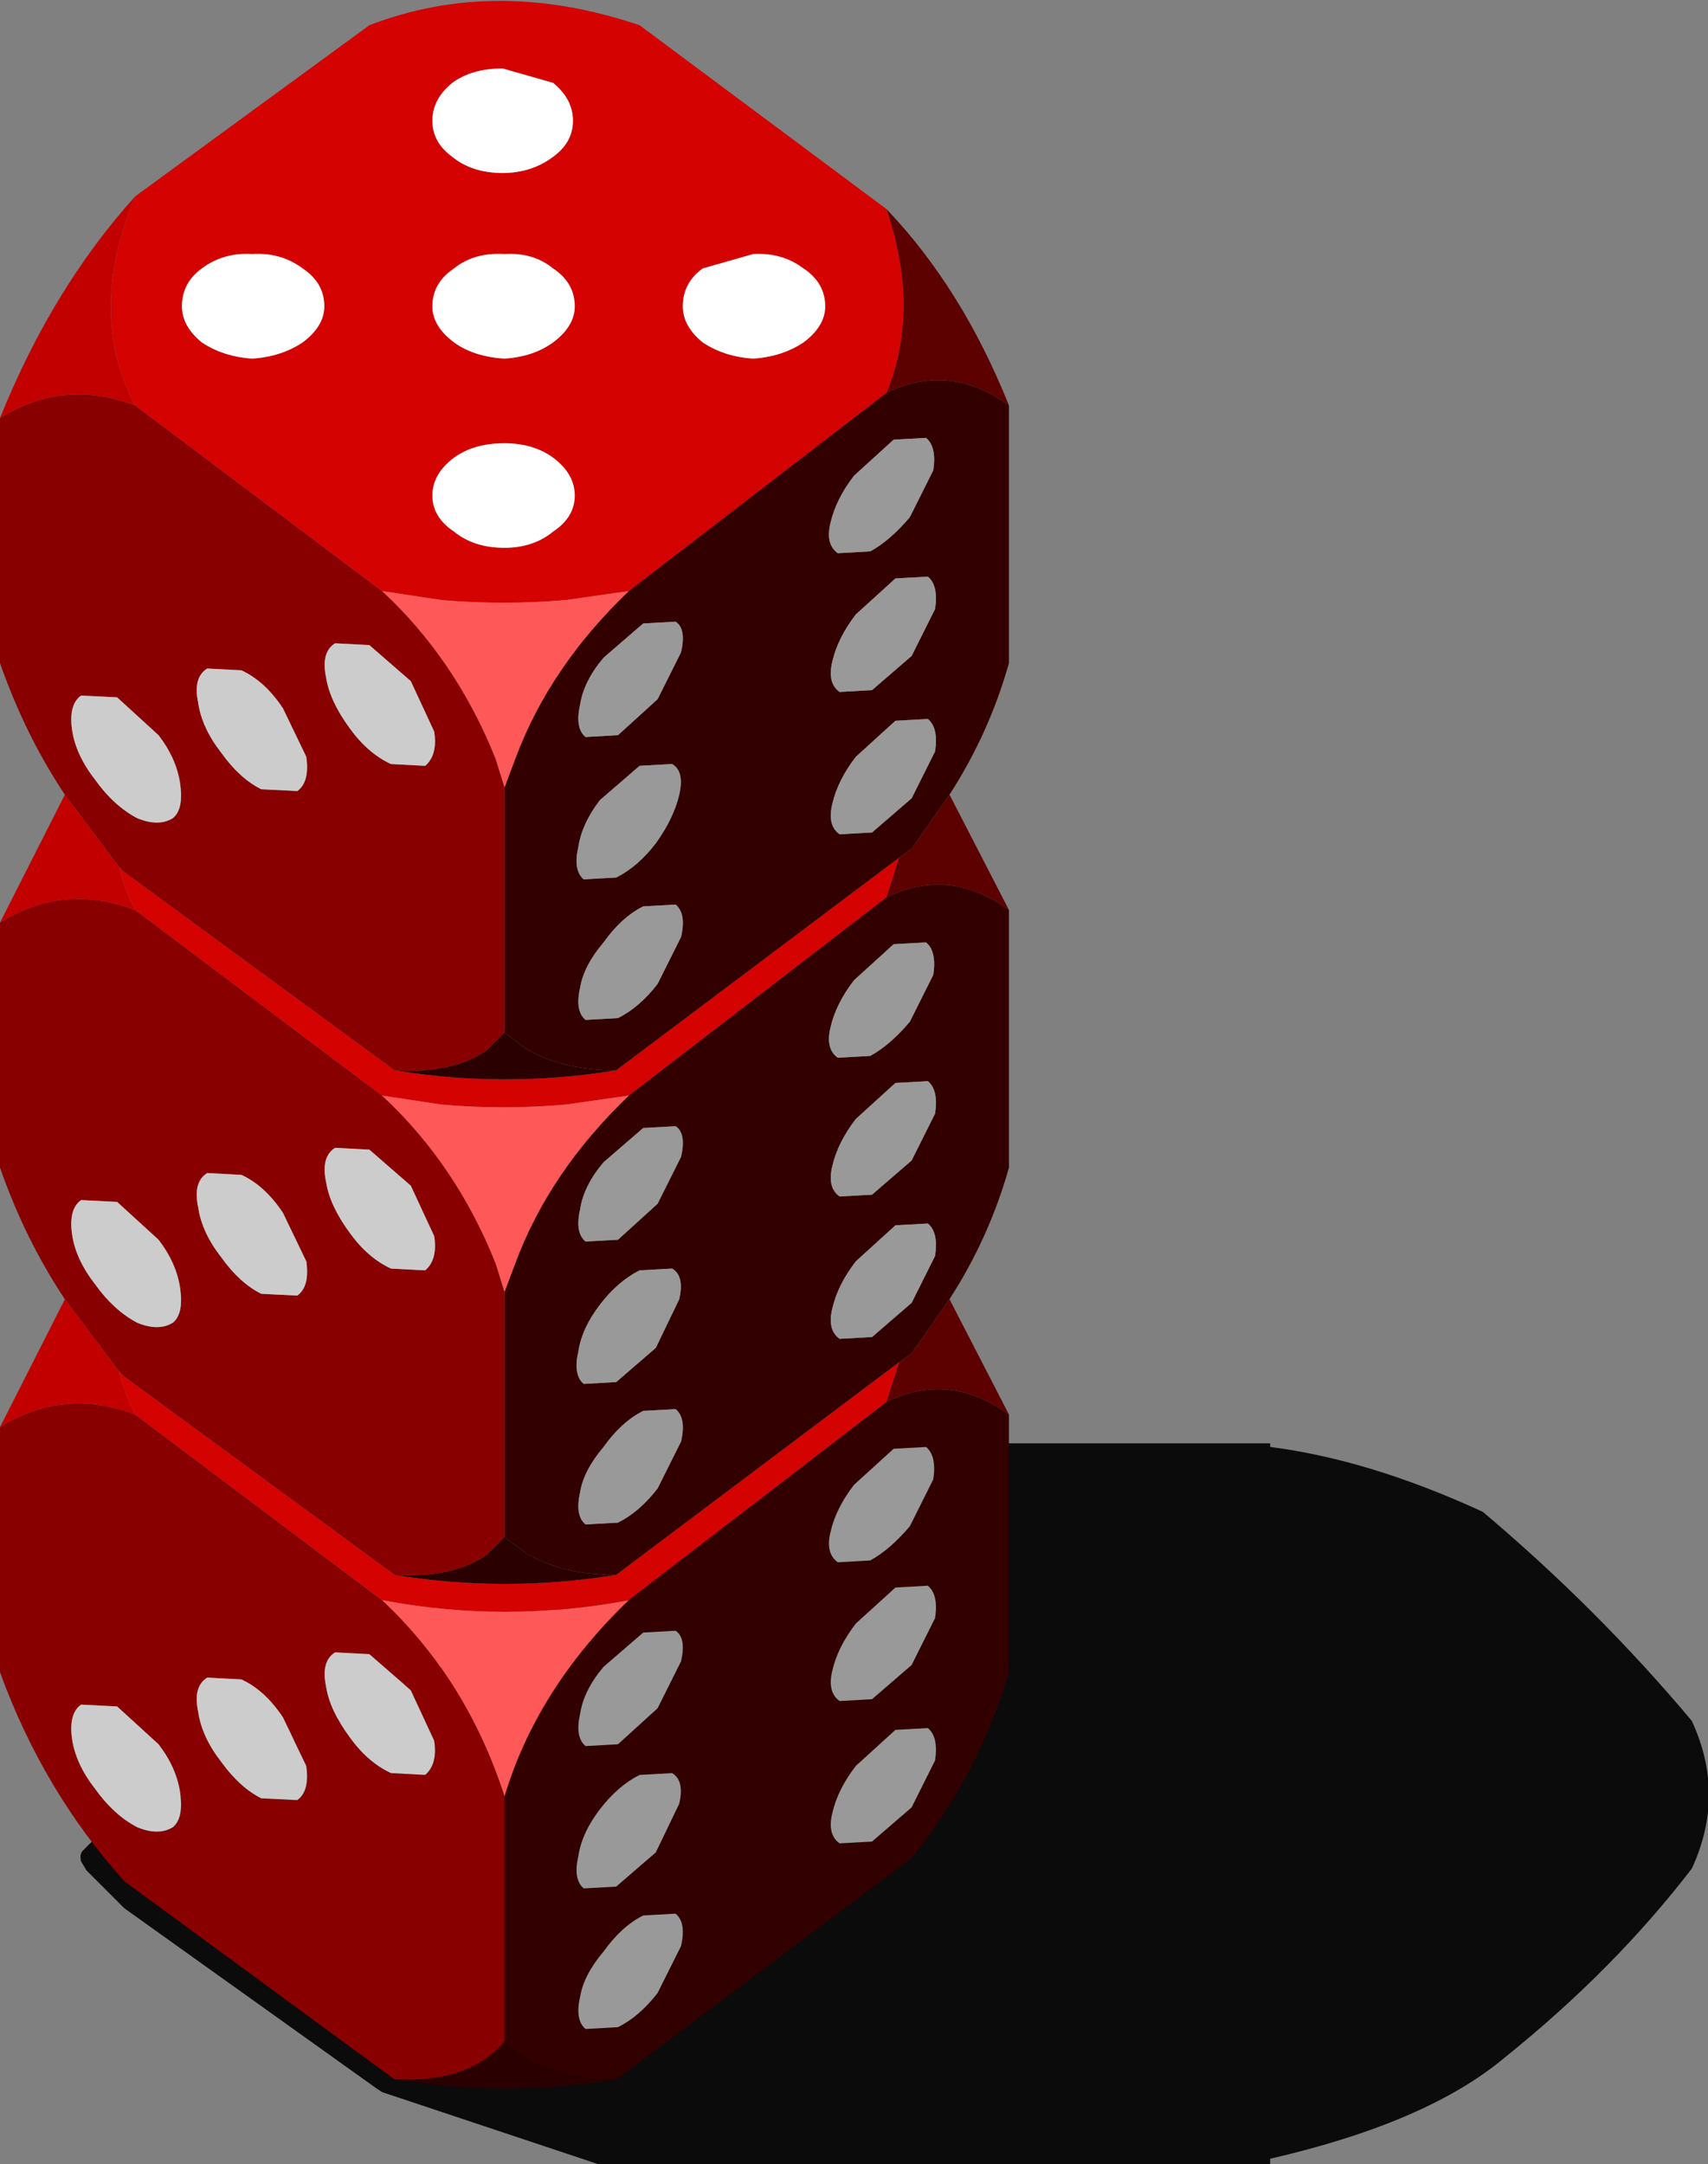 <?xml version="1.0" encoding="UTF-8" standalone="no"?>
<svg xmlns:xlink="http://www.w3.org/1999/xlink" height="60.05px" width="47.4px" xmlns="http://www.w3.org/2000/svg">
  <rect width="100%" height="100%" fill="#808080" stroke="none"/>
  <g transform="matrix(1.0, 0.0, 0.0, 1.0, -8.75, 31.3)">
    <path d="M55.7 20.55 Q53.55 23.35 50.5 25.8 48.35 27.6 44.0 28.6 L44.0 28.75 25.5 28.75 25.35 28.75 19.35 26.75 19.2 26.65 12.2 21.65 12.15 21.6 11.15 20.6 11.0 20.35 Q10.95 20.15 11.05 20.05 L11.3 19.8 33.3 8.8 33.5 8.75 44.0 8.75 44.0 8.85 Q46.75 9.2 49.9 10.65 53.1 13.35 55.7 16.45 56.65 18.5 55.7 20.55" fill="#000000" fill-opacity="0.914" fill-rule="evenodd" stroke="none"/>
    <path d="M24.1 -26.95 Q24.65 -27.35 24.65 -27.95 24.65 -28.55 24.1 -29.0 L22.7 -29.4 Q21.85 -29.4 21.3 -29.0 20.75 -28.55 20.75 -27.95 20.75 -27.35 21.3 -26.95 21.85 -26.5 22.7 -26.5 23.5 -26.5 24.1 -26.95 M12.5 -25.85 L19.0 -30.6 Q22.5 -31.95 26.5 -30.6 L33.35 -25.5 Q34.3 -22.7 33.35 -20.4 L26.2 -14.9 24.45 -14.65 Q22.7 -14.5 21.0 -14.65 L19.35 -14.9 12.5 -20.05 Q11.15 -22.6 12.5 -25.85 M15.75 -21.35 Q16.55 -21.4 17.15 -21.8 17.75 -22.25 17.75 -22.8 17.75 -23.45 17.15 -23.85 16.55 -24.3 15.75 -24.25 14.95 -24.3 14.35 -23.85 13.8 -23.45 13.8 -22.8 13.8 -22.25 14.35 -21.8 14.95 -21.4 15.75 -21.35 M12.05 -7.25 L12.2 -7.1 19.7 -1.6 Q22.75 -1.1 25.85 -1.6 L33.7 -7.5 33.35 -6.4 26.2 -0.9 24.45 -0.65 Q22.7 -0.5 21.0 -0.65 L19.35 -0.9 12.5 -6.05 Q12.2 -6.65 12.05 -7.25 M31.05 -21.8 Q31.65 -22.25 31.65 -22.8 31.65 -23.45 31.05 -23.85 30.45 -24.3 29.65 -24.25 L28.25 -23.85 Q27.7 -23.45 27.7 -22.8 27.7 -22.25 28.25 -21.8 28.85 -21.4 29.65 -21.35 30.45 -21.4 31.05 -21.8 M22.75 -19.0 Q21.9 -19.0 21.35 -18.6 20.75 -18.15 20.75 -17.55 20.75 -16.95 21.35 -16.55 21.9 -16.1 22.75 -16.1 23.55 -16.1 24.1 -16.55 24.7 -16.95 24.7 -17.55 24.7 -18.15 24.1 -18.6 23.55 -19.0 22.75 -19.0 M24.7 -22.8 Q24.7 -23.45 24.1 -23.85 23.55 -24.3 22.75 -24.25 21.9 -24.3 21.35 -23.85 20.75 -23.45 20.75 -22.8 20.75 -22.25 21.35 -21.8 21.9 -21.4 22.75 -21.35 23.55 -21.4 24.1 -21.8 24.7 -22.25 24.7 -22.8 M33.7 6.5 L33.35 7.6 26.2 13.1 Q22.75 13.75 19.35 13.1 L12.5 7.95 Q12.2 7.35 12.05 6.75 L12.2 6.9 19.7 12.4 Q22.75 12.9 25.85 12.4 L33.7 6.5" fill="#d50202" fill-rule="evenodd" stroke="none"/>
    <path d="M33.35 -25.5 Q35.45 -23.3 36.75 -20.05 35.1 -21.25 33.35 -20.4 34.3 -22.7 33.35 -25.5 M35.1 -9.25 L36.75 -6.05 Q35.1 -7.25 33.35 -6.4 L33.7 -7.5 34.05 -7.75 35.1 -9.25 M35.1 4.75 L36.75 7.95 Q35.1 6.75 33.35 7.6 L33.7 6.5 34.05 6.25 35.1 4.75" fill="#5c0000" fill-rule="evenodd" stroke="none"/>
    <path d="M36.75 -20.05 L36.75 -12.9 Q36.2 -10.95 35.1 -9.25 L34.05 -7.75 33.7 -7.5 25.85 -1.6 Q24.35 -1.6 23.35 -2.2 L22.75 -2.65 22.75 -9.45 23.05 -10.25 Q24.0 -12.8 26.2 -14.9 L33.35 -20.4 Q35.1 -21.25 36.75 -20.05 M36.75 -6.05 L36.75 1.1 Q36.2 3.05 35.1 4.75 L34.05 6.25 33.7 6.5 25.85 12.4 Q24.35 12.4 23.35 11.8 L22.75 11.35 22.75 4.55 23.05 3.75 Q24.0 1.2 26.2 -0.9 L33.35 -6.4 Q35.1 -7.25 36.75 -6.05 M36.75 7.95 L36.75 15.1 Q35.9 17.95 34.05 20.25 L25.85 26.4 Q23.85 26.4 22.75 25.35 L22.75 18.55 Q23.65 15.55 26.2 13.1 L33.35 7.6 Q35.1 6.75 36.75 7.95 M34.45 -19.15 L33.55 -19.1 32.45 -18.1 Q31.95 -17.45 31.8 -16.8 31.65 -16.2 32.0 -15.95 L32.9 -16.0 Q33.45 -16.3 34.0 -16.95 L34.65 -18.25 Q34.75 -18.9 34.45 -19.15 M32.5 -14.25 Q32.0 -13.6 31.85 -12.95 31.7 -12.35 32.05 -12.1 L32.95 -12.15 34.05 -13.1 34.7 -14.4 Q34.8 -15.05 34.5 -15.3 L33.6 -15.25 32.5 -14.25 M25.85 -6.95 Q26.45 -7.25 26.95 -7.9 27.45 -8.6 27.6 -9.25 27.75 -9.9 27.4 -10.1 L26.5 -10.05 25.4 -9.1 Q24.9 -8.45 24.8 -7.8 24.65 -7.15 24.95 -6.9 L25.85 -6.95 M27.5 -14.05 L26.6 -14.0 25.5 -13.05 Q24.95 -12.4 24.85 -11.75 24.7 -11.1 25.0 -10.85 L25.9 -10.9 27.0 -11.9 27.65 -13.2 Q27.8 -13.85 27.5 -14.05 M24.85 -3.9 Q24.7 -3.25 25.0 -3.0 L25.9 -3.05 Q26.5 -3.35 27.0 -4.0 L27.65 -5.3 Q27.8 -5.95 27.5 -6.2 L26.6 -6.15 Q26.0 -5.85 25.5 -5.15 24.95 -4.5 24.85 -3.9 M34.7 -10.45 Q34.8 -11.1 34.5 -11.35 L33.6 -11.3 32.5 -10.3 Q32.0 -9.65 31.85 -9.0 31.7 -8.4 32.05 -8.15 L32.95 -8.2 34.05 -9.15 34.7 -10.45 M27.5 -0.05 L26.6 0.0 25.5 0.95 Q24.95 1.6 24.85 2.25 24.7 2.9 25.0 3.15 L25.9 3.1 27.0 2.1 27.65 0.8 Q27.8 0.15 27.5 -0.05 M34.7 -0.4 Q34.8 -1.05 34.5 -1.3 L33.6 -1.25 32.5 -0.25 Q32.0 0.4 31.85 1.05 31.7 1.65 32.05 1.9 L32.95 1.85 34.05 0.9 34.7 -0.4 M34.65 -4.25 Q34.75 -4.9 34.45 -5.15 L33.55 -5.1 32.45 -4.1 Q31.95 -3.45 31.8 -2.8 31.65 -2.2 32.0 -1.95 L32.9 -2.0 Q33.45 -2.3 34.0 -2.95 L34.65 -4.25 M34.5 2.65 L33.6 2.7 32.5 3.7 Q32.0 4.35 31.85 5.0 31.7 5.6 32.05 5.85 L32.95 5.8 34.05 4.85 34.7 3.55 Q34.8 2.9 34.5 2.65 M26.5 3.95 Q25.9 4.25 25.4 4.9 24.9 5.55 24.8 6.2 24.65 6.85 24.95 7.1 L25.85 7.05 26.95 6.1 27.6 4.75 Q27.75 4.1 27.4 3.9 L26.5 3.95 M34.45 8.85 L33.55 8.9 32.45 9.9 Q31.95 10.55 31.8 11.2 31.65 11.8 32.0 12.05 L32.9 12.0 Q33.45 11.7 34.0 11.05 L34.65 9.75 Q34.75 9.1 34.45 8.85 M24.85 10.1 Q24.7 10.75 25.0 11.0 L25.9 10.95 Q26.5 10.65 27.0 10.0 L27.65 8.7 Q27.8 8.05 27.5 7.8 L26.6 7.85 Q26.0 8.15 25.5 8.85 24.95 9.5 24.85 10.1 M27.0 16.1 L27.65 14.8 Q27.8 14.15 27.5 13.95 L26.6 14.0 25.5 14.95 Q24.95 15.6 24.85 16.25 24.7 16.9 25.0 17.15 L25.9 17.1 27.0 16.1 M27.4 17.9 L26.5 17.95 Q25.9 18.25 25.4 18.9 24.9 19.55 24.8 20.2 24.65 20.85 24.95 21.1 L25.85 21.05 26.95 20.1 27.6 18.75 Q27.75 18.1 27.4 17.9 M27.0 24.0 L27.65 22.7 Q27.8 22.05 27.5 21.8 L26.6 21.85 Q26.0 22.15 25.5 22.85 24.95 23.5 24.85 24.1 24.7 24.75 25.0 25.0 L25.9 24.95 Q26.5 24.65 27.0 24.0 M34.5 16.65 L33.6 16.7 32.5 17.7 Q32.0 18.35 31.85 19.0 31.7 19.6 32.05 19.85 L32.95 19.8 34.05 18.85 34.7 17.55 Q34.8 16.9 34.5 16.65 M34.5 12.7 L33.6 12.75 32.5 13.75 Q32.0 14.4 31.85 15.05 31.7 15.65 32.05 15.9 L32.95 15.85 34.05 14.9 34.7 13.6 Q34.8 12.95 34.5 12.7" fill="#330000" fill-rule="evenodd" stroke="none"/>
    <path d="M19.35 -14.9 L21.0 -14.65 Q22.7 -14.5 24.45 -14.65 L26.2 -14.9 Q24.0 -12.8 23.05 -10.25 L22.75 -9.45 22.5 -10.25 Q21.4 -13.0 19.35 -14.9 M19.35 -0.9 L21.0 -0.65 Q22.7 -0.5 24.45 -0.65 L26.2 -0.9 Q24.0 1.2 23.05 3.75 L22.75 4.55 22.5 3.75 Q21.4 1.0 19.35 -0.9 M26.2 13.1 Q23.65 15.55 22.75 18.55 21.7 15.3 19.35 13.1 22.75 13.75 26.2 13.1" fill="#ff5858" fill-rule="evenodd" stroke="none"/>
    <path d="M8.75 8.3 L10.55 4.75 12.05 6.75 Q12.2 7.35 12.5 7.95 10.5 7.2 8.75 8.3 M8.75 -5.7 L10.55 -9.25 12.05 -7.25 Q12.2 -6.65 12.5 -6.05 10.5 -6.8 8.75 -5.7 M8.75 -19.7 Q10.2 -23.3 12.5 -25.85 11.15 -22.6 12.5 -20.05 10.5 -20.8 8.75 -19.7" fill="#c30000" fill-rule="evenodd" stroke="none"/>
    <path d="M19.7 26.4 L12.2 20.9 Q9.95 18.4 8.75 15.1 L8.75 8.3 Q10.5 7.2 12.5 7.95 L19.35 13.1 Q21.7 15.3 22.75 18.55 L22.75 25.35 Q21.8 26.5 19.7 26.4 M10.55 4.75 Q9.45 3.1 8.75 1.1 L8.75 -5.7 Q10.5 -6.8 12.5 -6.05 L19.35 -0.9 Q21.4 1.0 22.5 3.75 L22.75 4.55 22.75 11.35 22.25 11.85 Q21.3 12.5 19.7 12.4 L12.2 6.9 12.05 6.75 10.55 4.75 M10.55 -9.25 Q9.45 -10.9 8.75 -12.9 L8.75 -19.7 Q10.5 -20.8 12.5 -20.05 L19.35 -14.9 Q21.4 -13.0 22.5 -10.25 L22.75 -9.45 22.75 -2.65 22.25 -2.15 Q21.3 -1.5 19.7 -1.6 L12.2 -7.1 12.05 -7.25 10.55 -9.25 M13.75 -9.55 Q13.65 -10.25 13.15 -10.9 L12.0 -11.95 11.0 -12.0 Q10.65 -11.75 10.75 -11.05 10.85 -10.35 11.4 -9.65 11.9 -8.95 12.55 -8.6 13.15 -8.35 13.55 -8.6 13.85 -8.85 13.75 -9.55 M15.45 -12.7 L14.5 -12.75 Q14.1 -12.5 14.25 -11.8 14.35 -11.1 14.9 -10.4 15.4 -9.7 16.0 -9.4 L17.0 -9.35 Q17.35 -9.6 17.25 -10.3 L16.6 -11.65 Q16.1 -12.4 15.45 -12.7 M18.05 -13.45 Q17.65 -13.2 17.8 -12.5 17.9 -11.85 18.45 -11.1 18.95 -10.4 19.6 -10.1 L20.55 -10.05 Q20.9 -10.35 20.8 -11.0 L20.15 -12.4 19.0 -13.4 18.05 -13.45 M20.55 3.95 Q20.9 3.65 20.8 3.0 L20.15 1.6 19.0 0.6 18.05 0.55 Q17.65 0.8 17.8 1.5 17.9 2.15 18.45 2.9 18.95 3.6 19.6 3.9 L20.55 3.95 M20.55 17.95 Q20.9 17.65 20.8 17.0 L20.15 15.6 19.0 14.6 18.05 14.55 Q17.65 14.8 17.8 15.5 17.9 16.15 18.45 16.9 18.95 17.6 19.6 17.9 L20.55 17.95 M11.0 2.0 Q10.65 2.25 10.75 2.95 10.85 3.65 11.4 4.35 11.9 5.05 12.55 5.4 13.15 5.65 13.55 5.4 13.85 5.15 13.75 4.45 13.65 3.75 13.15 3.1 L12.0 2.05 11.0 2.0 M16.6 2.35 Q16.1 1.6 15.45 1.3 L14.5 1.25 Q14.1 1.5 14.25 2.2 14.35 2.9 14.9 3.6 15.4 4.3 16.0 4.6 L17.0 4.65 Q17.35 4.4 17.25 3.7 L16.6 2.35 M11.0 16.0 Q10.65 16.25 10.75 16.95 10.85 17.65 11.4 18.35 11.9 19.05 12.55 19.4 13.15 19.65 13.55 19.4 13.85 19.15 13.75 18.45 13.65 17.75 13.15 17.1 L12.0 16.05 11.0 16.0 M17.25 17.7 L16.6 16.35 Q16.1 15.6 15.45 15.3 L14.5 15.25 Q14.1 15.5 14.25 16.2 14.35 16.9 14.9 17.6 15.4 18.3 16.0 18.6 L17.0 18.65 Q17.35 18.4 17.25 17.7" fill="#890000" fill-rule="evenodd" stroke="none"/>
    <path d="M25.85 26.4 Q22.75 26.9 19.7 26.4 21.8 26.5 22.75 25.35 23.85 26.4 25.85 26.4 M25.85 -1.6 Q22.75 -1.1 19.7 -1.6 21.3 -1.5 22.25 -2.15 L22.75 -2.65 23.35 -2.2 Q24.35 -1.6 25.85 -1.6 M22.75 11.35 L23.35 11.8 Q24.35 12.4 25.85 12.4 22.75 12.9 19.7 12.4 21.3 12.5 22.25 11.85 L22.75 11.35" fill="#2a0000" fill-rule="evenodd" stroke="none"/>
    <path d="M24.1 -26.95 Q23.5 -26.5 22.7 -26.5 21.85 -26.5 21.3 -26.95 20.75 -27.35 20.75 -27.95 20.75 -28.55 21.3 -29.0 21.85 -29.4 22.7 -29.4 L24.1 -29.0 Q24.65 -28.55 24.65 -27.95 24.65 -27.35 24.1 -26.95 M15.75 -21.35 Q14.95 -21.4 14.35 -21.8 13.8 -22.25 13.8 -22.8 13.8 -23.45 14.35 -23.85 14.95 -24.3 15.75 -24.25 16.55 -24.3 17.15 -23.85 17.75 -23.45 17.75 -22.8 17.75 -22.25 17.15 -21.8 16.55 -21.4 15.75 -21.35 M31.05 -21.8 Q30.45 -21.4 29.65 -21.35 28.85 -21.4 28.25 -21.8 27.7 -22.25 27.7 -22.8 27.7 -23.45 28.25 -23.85 L29.65 -24.25 Q30.45 -24.3 31.05 -23.85 31.65 -23.45 31.65 -22.8 31.65 -22.25 31.05 -21.8 M24.7 -22.8 Q24.7 -22.25 24.1 -21.8 23.55 -21.4 22.75 -21.35 21.9 -21.4 21.35 -21.8 20.75 -22.25 20.75 -22.8 20.75 -23.45 21.35 -23.85 21.9 -24.3 22.75 -24.25 23.55 -24.3 24.1 -23.85 24.7 -23.45 24.7 -22.8 M22.75 -19.0 Q23.55 -19.0 24.1 -18.6 24.7 -18.15 24.7 -17.55 24.7 -16.95 24.1 -16.55 23.55 -16.1 22.75 -16.1 21.9 -16.1 21.35 -16.55 20.75 -16.95 20.75 -17.55 20.75 -18.15 21.35 -18.6 21.9 -19.0 22.75 -19.0" fill="#ffffff" fill-rule="evenodd" stroke="none"/>
    <path d="M34.45 -19.15 Q34.75 -18.9 34.65 -18.25 L34.0 -16.95 Q33.45 -16.3 32.9 -16.0 L32.0 -15.95 Q31.65 -16.2 31.8 -16.8 31.95 -17.45 32.45 -18.1 L33.55 -19.1 34.45 -19.15 M32.5 -14.25 L33.6 -15.25 34.5 -15.3 Q34.8 -15.05 34.7 -14.4 L34.05 -13.1 32.95 -12.15 32.05 -12.1 Q31.7 -12.35 31.85 -12.95 32.0 -13.6 32.5 -14.25 M27.5 -14.05 Q27.8 -13.85 27.65 -13.2 L27.0 -11.9 25.9 -10.9 25.0 -10.85 Q24.7 -11.1 24.85 -11.75 24.95 -12.4 25.5 -13.05 L26.6 -14.0 27.5 -14.05 M25.85 -6.95 L24.95 -6.9 Q24.65 -7.15 24.8 -7.8 24.9 -8.45 25.4 -9.1 L26.5 -10.05 27.4 -10.1 Q27.75 -9.9 27.6 -9.25 27.45 -8.6 26.95 -7.9 26.45 -7.25 25.85 -6.95 M24.85 -3.9 Q24.95 -4.5 25.5 -5.15 26.0 -5.85 26.6 -6.15 L27.5 -6.2 Q27.8 -5.95 27.65 -5.3 L27.0 -4.0 Q26.5 -3.35 25.9 -3.05 L25.0 -3.0 Q24.7 -3.25 24.85 -3.9 M27.5 -0.05 Q27.8 0.15 27.65 0.8 L27.0 2.1 25.9 3.1 25.0 3.15 Q24.7 2.9 24.85 2.25 24.95 1.6 25.5 0.95 L26.6 0.0 27.5 -0.05 M34.7 -10.45 L34.05 -9.15 32.95 -8.2 32.05 -8.15 Q31.7 -8.4 31.85 -9.0 32.0 -9.65 32.5 -10.3 L33.6 -11.3 34.5 -11.35 Q34.8 -11.1 34.7 -10.45 M34.65 -4.25 L34.0 -2.95 Q33.45 -2.3 32.9 -2.0 L32.0 -1.95 Q31.65 -2.2 31.8 -2.8 31.95 -3.45 32.45 -4.1 L33.55 -5.1 34.45 -5.15 Q34.75 -4.9 34.65 -4.25 M34.7 -0.4 L34.05 0.9 32.95 1.85 32.05 1.9 Q31.7 1.65 31.85 1.05 32.0 0.4 32.5 -0.25 L33.6 -1.25 34.5 -1.3 Q34.8 -1.05 34.7 -0.4 M34.5 2.65 Q34.8 2.9 34.7 3.55 L34.05 4.85 32.95 5.8 32.05 5.85 Q31.7 5.6 31.85 5.0 32.0 4.35 32.5 3.7 L33.6 2.7 34.5 2.65 M34.45 8.85 Q34.75 9.1 34.65 9.75 L34.0 11.05 Q33.45 11.7 32.9 12.0 L32.0 12.05 Q31.65 11.8 31.8 11.2 31.95 10.55 32.45 9.9 L33.55 8.9 34.45 8.85 M26.5 3.95 L27.4 3.9 Q27.75 4.1 27.6 4.75 L26.95 6.1 25.85 7.05 24.95 7.1 Q24.65 6.85 24.8 6.2 24.9 5.55 25.4 4.9 25.9 4.25 26.5 3.95 M24.85 10.1 Q24.95 9.5 25.5 8.85 26.0 8.15 26.6 7.85 L27.5 7.8 Q27.8 8.05 27.65 8.7 L27.0 10.0 Q26.5 10.65 25.9 10.95 L25.0 11.0 Q24.7 10.75 24.85 10.1 M27.4 17.9 Q27.75 18.1 27.6 18.75 L26.95 20.1 25.85 21.05 24.95 21.1 Q24.65 20.85 24.8 20.2 24.9 19.55 25.4 18.9 25.9 18.25 26.5 17.95 L27.4 17.9 M27.0 16.1 L25.9 17.1 25.0 17.15 Q24.7 16.9 24.85 16.25 24.95 15.6 25.5 14.95 L26.6 14.0 27.5 13.95 Q27.8 14.15 27.65 14.8 L27.0 16.1 M27.0 24.0 Q26.5 24.65 25.9 24.95 L25.0 25.0 Q24.7 24.75 24.85 24.1 24.95 23.5 25.5 22.85 26.0 22.15 26.6 21.85 L27.5 21.8 Q27.8 22.05 27.65 22.7 L27.0 24.0 M34.5 12.7 Q34.8 12.95 34.7 13.6 L34.05 14.9 32.95 15.85 32.05 15.9 Q31.7 15.65 31.85 15.05 32.0 14.4 32.5 13.75 L33.6 12.75 34.5 12.7 M34.5 16.65 Q34.8 16.9 34.7 17.55 L34.05 18.85 32.95 19.8 32.05 19.85 Q31.7 19.6 31.85 19.0 32.0 18.35 32.5 17.7 L33.6 16.7 34.5 16.65" fill="#999999" fill-rule="evenodd" stroke="none"/>
    <path d="M18.05 -13.45 L19.0 -13.4 20.15 -12.4 20.8 -11.0 Q20.9 -10.35 20.55 -10.05 L19.6 -10.1 Q18.95 -10.4 18.45 -11.1 17.9 -11.85 17.8 -12.5 17.65 -13.2 18.05 -13.45 M15.45 -12.7 Q16.1 -12.4 16.6 -11.65 L17.25 -10.3 Q17.35 -9.6 17.0 -9.35 L16.0 -9.4 Q15.4 -9.7 14.9 -10.4 14.35 -11.1 14.25 -11.8 14.1 -12.5 14.5 -12.75 L15.45 -12.7 M13.75 -9.55 Q13.85 -8.85 13.55 -8.6 13.15 -8.35 12.55 -8.6 11.9 -8.95 11.4 -9.65 10.85 -10.35 10.75 -11.05 10.65 -11.75 11.0 -12.0 L12.0 -11.95 13.15 -10.9 Q13.65 -10.25 13.75 -9.55 M20.55 3.95 L19.6 3.9 Q18.95 3.6 18.45 2.9 17.9 2.15 17.8 1.5 17.65 0.8 18.05 0.55 L19.0 0.6 20.15 1.6 20.8 3.0 Q20.9 3.65 20.55 3.95 M20.55 17.95 L19.6 17.9 Q18.95 17.6 18.45 16.9 17.9 16.15 17.8 15.5 17.65 14.8 18.05 14.55 L19.0 14.6 20.15 15.6 20.8 17.0 Q20.9 17.65 20.55 17.95 M16.6 2.35 L17.25 3.7 Q17.35 4.4 17.0 4.65 L16.0 4.6 Q15.4 4.3 14.9 3.6 14.35 2.9 14.25 2.2 14.1 1.5 14.5 1.25 L15.45 1.3 Q16.1 1.6 16.6 2.35 M11.0 2.0 L12.0 2.05 13.15 3.1 Q13.65 3.75 13.75 4.45 13.85 5.15 13.55 5.4 13.15 5.65 12.55 5.4 11.9 5.05 11.4 4.35 10.85 3.65 10.75 2.95 10.65 2.25 11.0 2.0 M17.25 17.7 Q17.35 18.4 17.0 18.65 L16.0 18.6 Q15.4 18.3 14.9 17.6 14.35 16.9 14.25 16.2 14.1 15.5 14.5 15.25 L15.45 15.3 Q16.1 15.6 16.6 16.35 L17.25 17.7 M11.0 16.0 L12.0 16.05 13.15 17.1 Q13.65 17.75 13.75 18.45 13.85 19.15 13.55 19.4 13.15 19.65 12.55 19.4 11.9 19.05 11.4 18.35 10.85 17.65 10.75 16.95 10.65 16.25 11.0 16.0" fill="#cccccc" fill-rule="evenodd" stroke="none"/>
  </g>
</svg>
